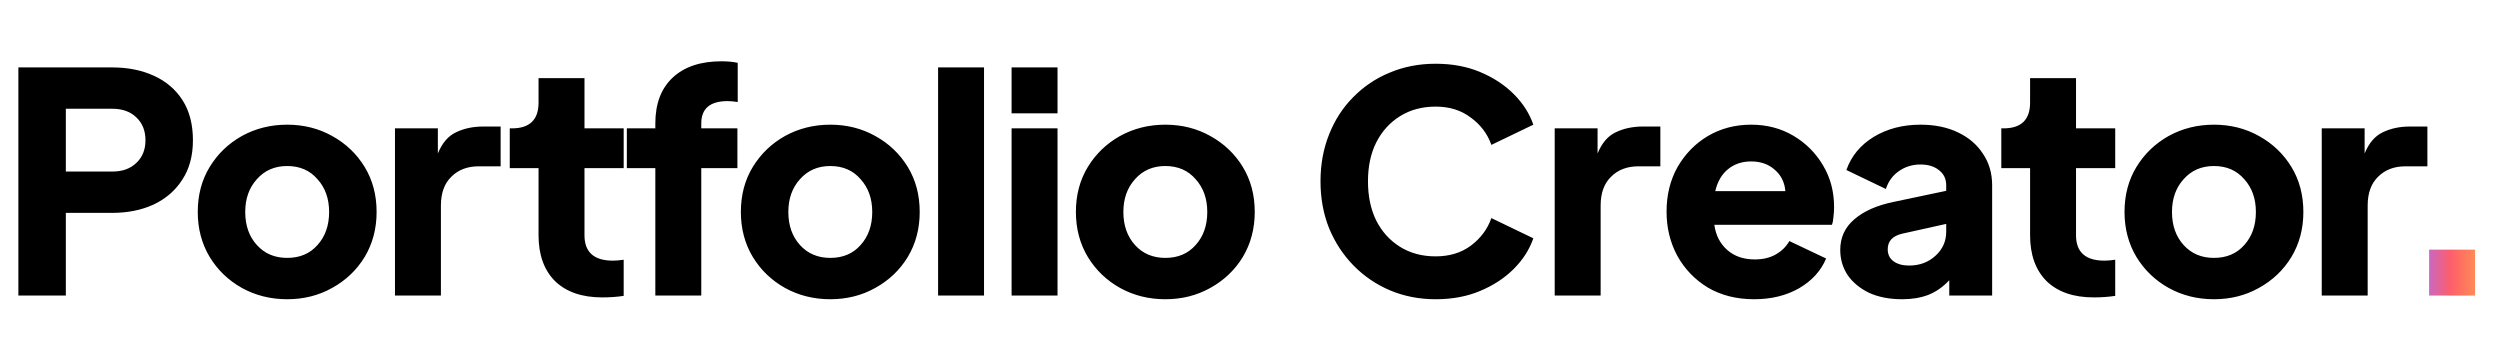 <svg width="203" height="28" viewBox="0 0 203 28" fill="none" xmlns="http://www.w3.org/2000/svg">
<path d="M1.492 24V5.474H9.101C10.378 5.474 11.505 5.698 12.483 6.146C13.478 6.593 14.257 7.256 14.821 8.135C15.384 9.014 15.666 10.099 15.666 11.393C15.666 12.652 15.376 13.722 14.796 14.6C14.232 15.479 13.453 16.15 12.458 16.615C11.48 17.062 10.361 17.286 9.101 17.286H5.346V24H1.492ZM5.346 13.929H9.126C9.938 13.929 10.585 13.697 11.066 13.233C11.563 12.768 11.812 12.155 11.812 11.393C11.812 10.613 11.563 9.992 11.066 9.528C10.585 9.063 9.938 8.831 9.126 8.831H5.346V13.929ZM23.319 24.298C21.976 24.298 20.749 23.992 19.638 23.378C18.544 22.765 17.674 21.928 17.027 20.867C16.381 19.789 16.058 18.571 16.058 17.211C16.058 15.835 16.381 14.617 17.027 13.556C17.674 12.495 18.544 11.658 19.638 11.044C20.749 10.431 21.976 10.124 23.319 10.124C24.662 10.124 25.88 10.431 26.974 11.044C28.085 11.658 28.963 12.495 29.61 13.556C30.256 14.617 30.58 15.835 30.58 17.211C30.58 18.571 30.256 19.789 29.61 20.867C28.963 21.928 28.085 22.765 26.974 23.378C25.88 23.992 24.662 24.298 23.319 24.298ZM23.319 20.941C24.346 20.941 25.167 20.593 25.78 19.897C26.41 19.201 26.725 18.305 26.725 17.211C26.725 16.134 26.41 15.247 25.78 14.551C25.167 13.838 24.346 13.481 23.319 13.481C22.307 13.481 21.487 13.838 20.857 14.551C20.227 15.247 19.912 16.134 19.912 17.211C19.912 18.305 20.227 19.201 20.857 19.897C21.487 20.593 22.307 20.941 23.319 20.941ZM32.072 24V10.423H35.554V12.462C35.902 11.616 36.391 11.044 37.021 10.746C37.667 10.431 38.405 10.274 39.234 10.274H40.651V13.506H38.861C37.949 13.506 37.212 13.788 36.648 14.352C36.084 14.899 35.802 15.678 35.802 16.689V24H32.072ZM48.902 24.149C47.261 24.149 45.985 23.71 45.073 22.831C44.178 21.936 43.73 20.693 43.73 19.101V13.655H41.393V10.423H41.567C43.009 10.423 43.73 9.726 43.73 8.334V6.345H47.46V10.423H50.643V13.655H47.46V19.101C47.46 20.477 48.231 21.165 49.773 21.165C50.005 21.165 50.295 21.14 50.643 21.091V24.025C50.096 24.108 49.516 24.149 48.902 24.149ZM53.213 24V13.655H50.9V10.423H53.213V10.025C53.213 8.417 53.685 7.173 54.63 6.295C55.575 5.416 56.893 4.977 58.584 4.977C59.081 4.977 59.521 5.018 59.902 5.101V8.284C59.587 8.234 59.313 8.21 59.081 8.21C57.656 8.21 56.943 8.815 56.943 10.025V10.423H59.877V13.655H56.943V24H53.213ZM67.419 24.298C66.077 24.298 64.85 23.992 63.739 23.378C62.645 22.765 61.775 21.928 61.128 20.867C60.481 19.789 60.158 18.571 60.158 17.211C60.158 15.835 60.481 14.617 61.128 13.556C61.775 12.495 62.645 11.658 63.739 11.044C64.85 10.431 66.077 10.124 67.419 10.124C68.762 10.124 69.981 10.431 71.075 11.044C72.186 11.658 73.064 12.495 73.711 13.556C74.357 14.617 74.68 15.835 74.68 17.211C74.68 18.571 74.357 19.789 73.711 20.867C73.064 21.928 72.186 22.765 71.075 23.378C69.981 23.992 68.762 24.298 67.419 24.298ZM67.419 20.941C68.447 20.941 69.268 20.593 69.881 19.897C70.511 19.201 70.826 18.305 70.826 17.211C70.826 16.134 70.511 15.247 69.881 14.551C69.268 13.838 68.447 13.481 67.419 13.481C66.408 13.481 65.588 13.838 64.958 14.551C64.328 15.247 64.013 16.134 64.013 17.211C64.013 18.305 64.328 19.201 64.958 19.897C65.588 20.593 66.408 20.941 67.419 20.941ZM76.173 24V5.474H79.903V24H76.173ZM82.141 9.204V5.474H85.871V9.204H82.141ZM82.141 24V10.423H85.871V24H82.141ZM94.624 24.298C93.281 24.298 92.055 23.992 90.944 23.378C89.85 22.765 88.98 21.928 88.333 20.867C87.686 19.789 87.363 18.571 87.363 17.211C87.363 15.835 87.686 14.617 88.333 13.556C88.98 12.495 89.85 11.658 90.944 11.044C92.055 10.431 93.281 10.124 94.624 10.124C95.967 10.124 97.186 10.431 98.28 11.044C99.39 11.658 100.269 12.495 100.916 13.556C101.562 14.617 101.885 15.835 101.885 17.211C101.885 18.571 101.562 19.789 100.916 20.867C100.269 21.928 99.39 22.765 98.28 23.378C97.186 23.992 95.967 24.298 94.624 24.298ZM94.624 20.941C95.652 20.941 96.473 20.593 97.086 19.897C97.716 19.201 98.031 18.305 98.031 17.211C98.031 16.134 97.716 15.247 97.086 14.551C96.473 13.838 95.652 13.481 94.624 13.481C93.613 13.481 92.792 13.838 92.162 14.551C91.532 15.247 91.218 16.134 91.218 17.211C91.218 18.305 91.532 19.201 92.162 19.897C92.792 20.593 93.613 20.941 94.624 20.941ZM116.574 24.298C115.248 24.298 114.013 24.058 112.869 23.577C111.742 23.096 110.756 22.425 109.91 21.563C109.065 20.701 108.402 19.69 107.921 18.529C107.457 17.369 107.225 16.101 107.225 14.725C107.225 13.349 107.457 12.081 107.921 10.92C108.385 9.743 109.04 8.732 109.885 7.886C110.731 7.024 111.717 6.361 112.844 5.897C113.988 5.416 115.232 5.176 116.574 5.176C117.917 5.176 119.119 5.4 120.18 5.847C121.258 6.295 122.169 6.892 122.916 7.638C123.662 8.384 124.192 9.213 124.507 10.124L121.1 11.765C120.785 10.87 120.23 10.133 119.434 9.552C118.655 8.956 117.702 8.657 116.574 8.657C115.48 8.657 114.519 8.914 113.69 9.428C112.861 9.942 112.214 10.655 111.75 11.567C111.303 12.462 111.079 13.514 111.079 14.725C111.079 15.935 111.303 16.996 111.75 17.908C112.214 18.819 112.861 19.532 113.69 20.046C114.519 20.56 115.48 20.817 116.574 20.817C117.702 20.817 118.655 20.527 119.434 19.947C120.23 19.35 120.785 18.604 121.1 17.709L124.507 19.35C124.192 20.262 123.662 21.091 122.916 21.837C122.169 22.583 121.258 23.179 120.18 23.627C119.119 24.075 117.917 24.298 116.574 24.298ZM126.242 24V10.423H129.723V12.462C130.071 11.616 130.56 11.044 131.19 10.746C131.837 10.431 132.575 10.274 133.403 10.274H134.821V13.506H133.03C132.119 13.506 131.381 13.788 130.817 14.352C130.254 14.899 129.972 15.678 129.972 16.689V24H126.242ZM142.437 24.298C141.011 24.298 139.76 23.983 138.682 23.354C137.621 22.707 136.792 21.845 136.195 20.767C135.615 19.69 135.325 18.496 135.325 17.186C135.325 15.827 135.623 14.617 136.22 13.556C136.834 12.495 137.654 11.658 138.682 11.044C139.726 10.431 140.895 10.124 142.188 10.124C143.465 10.124 144.609 10.423 145.62 11.02C146.631 11.616 147.435 12.42 148.032 13.432C148.629 14.426 148.927 15.554 148.927 16.814C148.927 17.079 148.911 17.344 148.877 17.609C148.861 17.858 148.819 18.073 148.753 18.256H139.204C139.32 19.101 139.668 19.781 140.249 20.295C140.829 20.809 141.575 21.066 142.487 21.066C143.15 21.066 143.713 20.933 144.178 20.668C144.658 20.403 145.031 20.038 145.297 19.574L148.281 20.991C147.866 21.986 147.137 22.79 146.092 23.403C145.048 24 143.829 24.298 142.437 24.298ZM142.188 13.108C141.459 13.108 140.837 13.316 140.323 13.73C139.809 14.145 139.461 14.741 139.279 15.52H144.973C144.907 14.791 144.617 14.211 144.103 13.78C143.606 13.332 142.967 13.108 142.188 13.108ZM154.451 24.298C153.423 24.298 152.528 24.124 151.766 23.776C151.02 23.412 150.439 22.931 150.025 22.334C149.627 21.721 149.428 21.041 149.428 20.295C149.428 19.284 149.809 18.455 150.572 17.808C151.335 17.145 152.404 16.673 153.78 16.391L158.032 15.495V15.048C158.032 14.534 157.841 14.128 157.46 13.829C157.079 13.514 156.573 13.357 155.943 13.357C155.28 13.357 154.692 13.539 154.178 13.904C153.68 14.252 153.332 14.733 153.133 15.346L149.926 13.805C150.323 12.677 151.061 11.782 152.139 11.119C153.233 10.456 154.501 10.124 155.943 10.124C157.104 10.124 158.115 10.332 158.977 10.746C159.856 11.16 160.535 11.741 161.016 12.487C161.513 13.216 161.762 14.07 161.762 15.048V24H158.281V22.757C157.767 23.304 157.195 23.702 156.565 23.95C155.952 24.182 155.247 24.298 154.451 24.298ZM153.283 20.245C153.283 20.66 153.44 20.983 153.755 21.215C154.07 21.447 154.493 21.563 155.023 21.563C155.869 21.563 156.582 21.298 157.162 20.767C157.742 20.237 158.032 19.59 158.032 18.828V18.181L154.451 18.977C153.672 19.159 153.283 19.582 153.283 20.245ZM170.015 24.149C168.374 24.149 167.098 23.71 166.186 22.831C165.291 21.936 164.843 20.693 164.843 19.101V13.655H162.506V10.423H162.68C164.122 10.423 164.843 9.726 164.843 8.334V6.345H168.573V10.423H171.756V13.655H168.573V19.101C168.573 20.477 169.344 21.165 170.886 21.165C171.118 21.165 171.408 21.14 171.756 21.091V24.025C171.209 24.108 170.629 24.149 170.015 24.149ZM179.772 24.298C178.429 24.298 177.202 23.992 176.091 23.378C174.997 22.765 174.127 21.928 173.48 20.867C172.834 19.789 172.511 18.571 172.511 17.211C172.511 15.835 172.834 14.617 173.48 13.556C174.127 12.495 174.997 11.658 176.091 11.044C177.202 10.431 178.429 10.124 179.772 10.124C181.115 10.124 182.333 10.431 183.427 11.044C184.538 11.658 185.417 12.495 186.063 13.556C186.71 14.617 187.033 15.835 187.033 17.211C187.033 18.571 186.71 19.789 186.063 20.867C185.417 21.928 184.538 22.765 183.427 23.378C182.333 23.992 181.115 24.298 179.772 24.298ZM179.772 20.941C180.8 20.941 181.62 20.593 182.234 19.897C182.864 19.201 183.178 18.305 183.178 17.211C183.178 16.134 182.864 15.247 182.234 14.551C181.62 13.838 180.8 13.481 179.772 13.481C178.76 13.481 177.94 13.838 177.31 14.551C176.68 15.247 176.365 16.134 176.365 17.211C176.365 18.305 176.68 19.201 177.31 19.897C177.94 20.593 178.76 20.941 179.772 20.941ZM188.525 24V10.423H192.007V12.462C192.355 11.616 192.844 11.044 193.474 10.746C194.12 10.431 194.858 10.274 195.687 10.274H197.104V13.506H195.314C194.402 13.506 193.665 13.788 193.101 14.352C192.537 14.899 192.255 15.678 192.255 16.689V24H188.525Z" fill="black"/>
<path d="M197.244 24V20.27H200.974V24H197.244Z" fill="url(#paint0_linear)"/>
<defs>
<linearGradient id="paint0_linear" x1="195.011" y1="20.537" x2="202.186" y2="20.53" gradientUnits="userSpaceOnUse">
<stop offset="0.198" stop-color="#B16CEA"/>
<stop offset="0.557" stop-color="#FF5E69"/>
<stop offset="0.828" stop-color="#FF8A56"/>
<stop offset="1" stop-color="#FFA84B"/>
</linearGradient>
</defs>
</svg>
